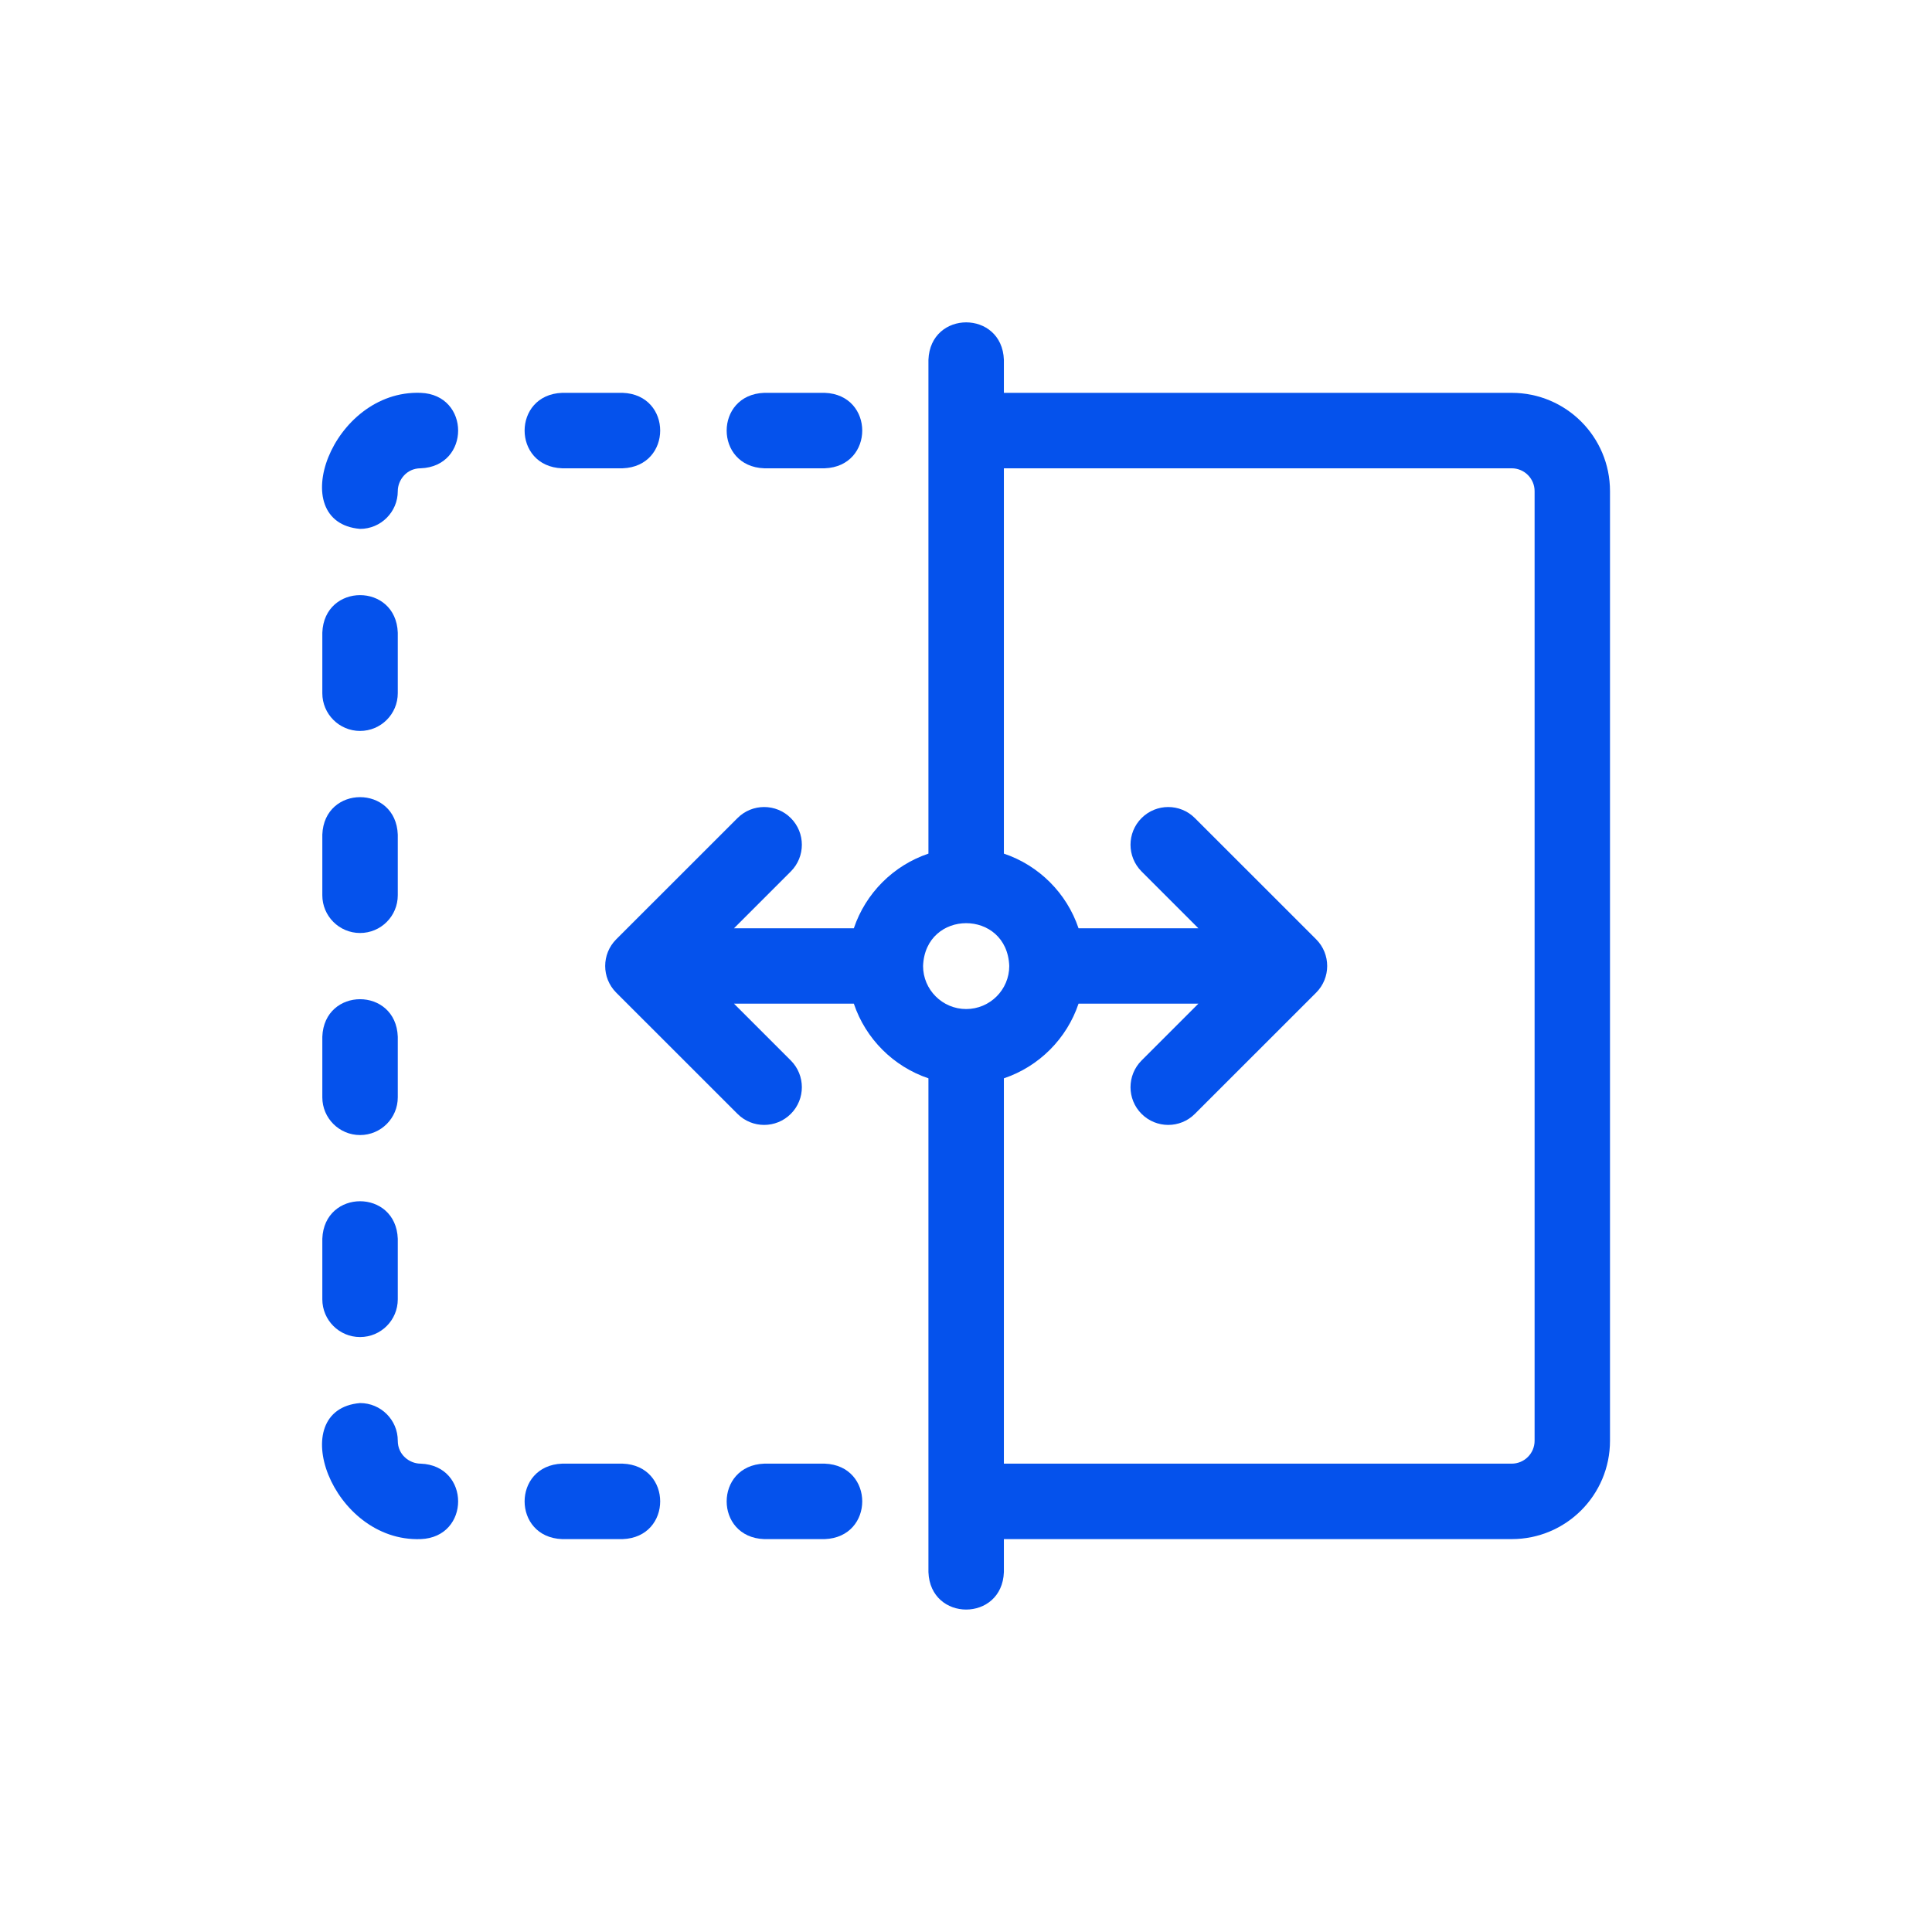 <svg width="36" height="36" viewBox="0 0 36 36" fill="none" xmlns="http://www.w3.org/2000/svg">
<path d="M14.239 8.726H15.368C16.3 8.691 16.299 7.354 15.368 7.32H14.239C13.307 7.355 13.308 8.692 14.239 8.726Z" fill="#0552EC"/>
<path d="M15.368 27.273H14.239C13.307 27.308 13.308 28.645 14.239 28.679H15.368C16.3 28.644 16.299 27.307 15.368 27.273Z" fill="#0552EC"/>
<path d="M6.709 13.62C7.098 13.62 7.412 13.305 7.412 12.917V11.788C7.378 10.856 6.041 10.857 6.006 11.788V12.917C6.006 13.305 6.321 13.62 6.709 13.62Z" fill="#0552EC"/>
<path d="M6.709 21.15C7.098 21.15 7.412 20.835 7.412 20.447V19.317C7.378 18.386 6.041 18.386 6.006 19.317V20.447C6.006 20.835 6.321 21.15 6.709 21.15Z" fill="#0552EC"/>
<path d="M10.474 8.726H11.603C12.535 8.691 12.534 7.354 11.603 7.32H10.474C9.542 7.355 9.543 8.692 10.474 8.726Z" fill="#0552EC"/>
<path d="M11.603 27.273H10.474C9.542 27.308 9.543 28.645 10.474 28.679H11.603C12.535 28.644 12.534 27.307 11.603 27.273Z" fill="#0552EC"/>
<path d="M6.709 17.385C7.098 17.385 7.412 17.07 7.412 16.682V15.552C7.378 14.621 6.041 14.621 6.006 15.552V16.682C6.006 17.07 6.321 17.385 6.709 17.385Z" fill="#0552EC"/>
<path d="M6.709 24.914C7.098 24.914 7.412 24.599 7.412 24.211V23.082C7.378 22.15 6.041 22.151 6.006 23.082V24.211C6.006 24.599 6.321 24.914 6.709 24.914Z" fill="#0552EC"/>
<path d="M7.838 7.32C6.175 7.26 5.29 9.734 6.709 9.855C7.097 9.855 7.412 9.54 7.412 9.152C7.412 8.946 7.575 8.726 7.838 8.726H7.839C8.77 8.691 8.769 7.354 7.838 7.32Z" fill="#0552EC"/>
<path d="M7.838 27.273C7.632 27.273 7.412 27.11 7.412 26.846C7.412 26.458 7.097 26.144 6.709 26.144C5.29 26.266 6.175 28.738 7.838 28.679H7.839C8.77 28.644 8.769 27.307 7.838 27.273Z" fill="#0552EC"/>
<path d="M28.168 7.32H18.706V6.705C18.672 5.774 17.335 5.774 17.3 6.705V15.906C16.647 16.126 16.13 16.643 15.91 17.297H13.677L14.736 16.238C15.01 15.963 15.01 15.518 14.736 15.244C14.461 14.969 14.016 14.969 13.742 15.244L11.483 17.502C11.208 17.777 11.208 18.222 11.483 18.497L13.742 20.755C14.016 21.03 14.461 21.03 14.736 20.755C15.01 20.481 15.01 20.036 14.736 19.761L13.677 18.702H15.91C16.13 19.356 16.647 19.873 17.3 20.093V29.294C17.335 30.225 18.672 30.224 18.706 29.294V28.679H28.168C29.182 28.679 30 27.858 30 26.846V9.152C30 8.14 29.182 7.32 28.168 7.32ZM18.003 18.802C17.561 18.802 17.2 18.442 17.2 18C17.241 16.936 18.766 16.936 18.806 18C18.806 18.442 18.446 18.802 18.003 18.802ZM28.595 26.846C28.595 27.081 28.405 27.273 28.168 27.273H18.706V20.093C19.36 19.873 19.877 19.356 20.097 18.702H22.33L21.271 19.761C20.997 20.036 20.997 20.481 21.271 20.755C21.546 21.03 21.991 21.03 22.265 20.755L24.524 18.497C24.799 18.222 24.799 17.777 24.524 17.502L22.265 15.244C21.991 14.969 21.546 14.969 21.271 15.244C20.997 15.518 20.997 15.963 21.271 16.238L22.33 17.297H20.097C19.877 16.643 19.36 16.126 18.706 15.906V8.726H28.168C28.403 8.726 28.595 8.917 28.595 9.152V26.846Z" fill="#0552EC"/>
</svg>
